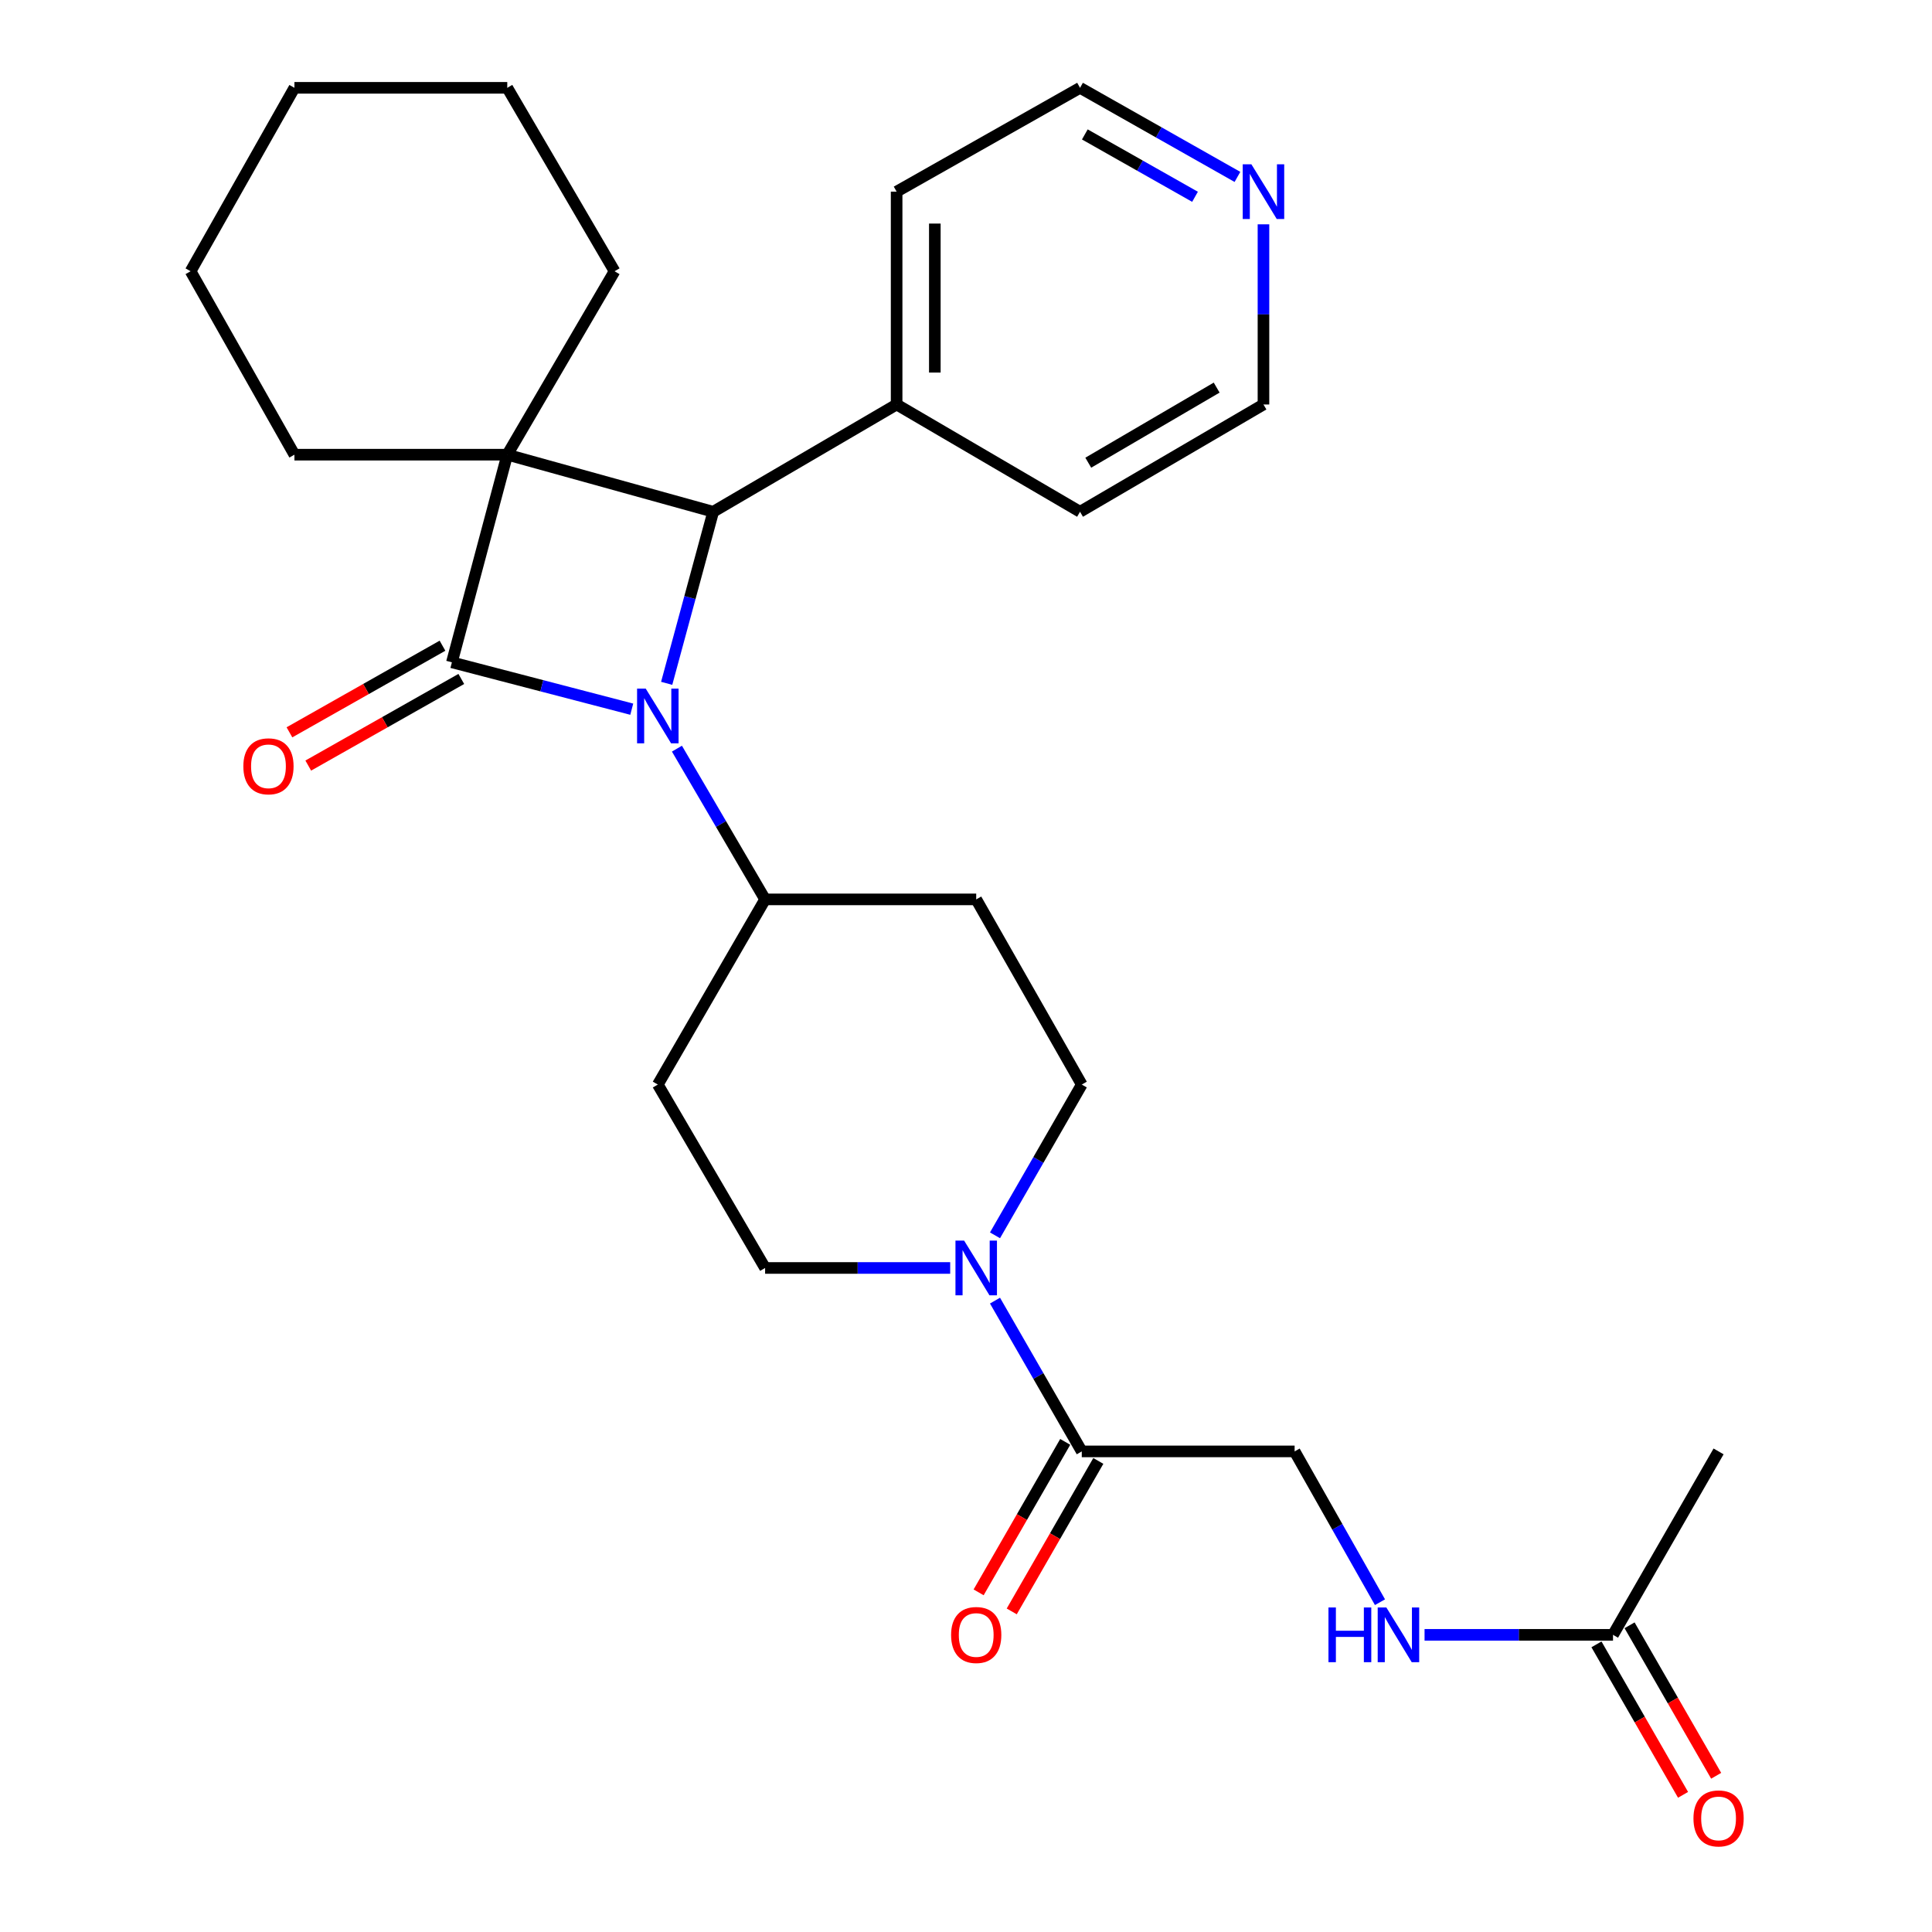 <?xml version='1.0' encoding='iso-8859-1'?>
<svg version='1.1' baseProfile='full'
              xmlns='http://www.w3.org/2000/svg'
                      xmlns:rdkit='http://www.rdkit.org/xml'
                      xmlns:xlink='http://www.w3.org/1999/xlink'
                  xml:space='preserve'
width='1000px' height='1000px' viewBox='0 0 1000 1000'>
<!-- END OF HEADER -->
<rect style='opacity:1.0;fill:#FFFFFF;stroke:none' width='1000' height='1000' x='0' y='0'> </rect>
<path class='bond-0' d='M 233.901,342.819 L 262.561,235.342' style='fill:none;fill-rule:evenodd;stroke:#000000;stroke-width:6px;stroke-linecap:butt;stroke-linejoin:miter;stroke-opacity:1' />
<path class='bond-1' d='M 233.901,342.819 L 280.448,354.947' style='fill:none;fill-rule:evenodd;stroke:#000000;stroke-width:6px;stroke-linecap:butt;stroke-linejoin:miter;stroke-opacity:1' />
<path class='bond-1' d='M 280.448,354.947 L 326.995,367.074' style='fill:none;fill-rule:evenodd;stroke:#0000FF;stroke-width:6px;stroke-linecap:butt;stroke-linejoin:miter;stroke-opacity:1' />
<path class='bond-2' d='M 229.031,334.215 L 189.423,356.634' style='fill:none;fill-rule:evenodd;stroke:#000000;stroke-width:6px;stroke-linecap:butt;stroke-linejoin:miter;stroke-opacity:1' />
<path class='bond-2' d='M 189.423,356.634 L 149.815,379.052' style='fill:none;fill-rule:evenodd;stroke:#FF0000;stroke-width:6px;stroke-linecap:butt;stroke-linejoin:miter;stroke-opacity:1' />
<path class='bond-2' d='M 238.771,351.423 L 199.162,373.842' style='fill:none;fill-rule:evenodd;stroke:#000000;stroke-width:6px;stroke-linecap:butt;stroke-linejoin:miter;stroke-opacity:1' />
<path class='bond-2' d='M 199.162,373.842 L 159.554,396.26' style='fill:none;fill-rule:evenodd;stroke:#FF0000;stroke-width:6px;stroke-linecap:butt;stroke-linejoin:miter;stroke-opacity:1' />
<path class='bond-3' d='M 262.561,235.342 L 152.392,235.342' style='fill:none;fill-rule:evenodd;stroke:#000000;stroke-width:6px;stroke-linecap:butt;stroke-linejoin:miter;stroke-opacity:1' />
<path class='bond-4' d='M 262.561,235.342 L 318.09,140.398' style='fill:none;fill-rule:evenodd;stroke:#000000;stroke-width:6px;stroke-linecap:butt;stroke-linejoin:miter;stroke-opacity:1' />
<path class='bond-5' d='M 262.561,235.342 L 369.148,264.892' style='fill:none;fill-rule:evenodd;stroke:#000000;stroke-width:6px;stroke-linecap:butt;stroke-linejoin:miter;stroke-opacity:1' />
<path class='bond-6' d='M 345.07,353.692 L 357.109,309.292' style='fill:none;fill-rule:evenodd;stroke:#0000FF;stroke-width:6px;stroke-linecap:butt;stroke-linejoin:miter;stroke-opacity:1' />
<path class='bond-6' d='M 357.109,309.292 L 369.148,264.892' style='fill:none;fill-rule:evenodd;stroke:#000000;stroke-width:6px;stroke-linecap:butt;stroke-linejoin:miter;stroke-opacity:1' />
<path class='bond-7' d='M 350.379,387.499 L 373.199,426.511' style='fill:none;fill-rule:evenodd;stroke:#0000FF;stroke-width:6px;stroke-linecap:butt;stroke-linejoin:miter;stroke-opacity:1' />
<path class='bond-7' d='M 373.199,426.511 L 396.018,465.522' style='fill:none;fill-rule:evenodd;stroke:#000000;stroke-width:6px;stroke-linecap:butt;stroke-linejoin:miter;stroke-opacity:1' />
<path class='bond-8' d='M 369.148,264.892 L 464.092,209.362' style='fill:none;fill-rule:evenodd;stroke:#000000;stroke-width:6px;stroke-linecap:butt;stroke-linejoin:miter;stroke-opacity:1' />
<path class='bond-9' d='M 491.814,656.299 L 443.916,656.299' style='fill:none;fill-rule:evenodd;stroke:#0000FF;stroke-width:6px;stroke-linecap:butt;stroke-linejoin:miter;stroke-opacity:1' />
<path class='bond-9' d='M 443.916,656.299 L 396.018,656.299' style='fill:none;fill-rule:evenodd;stroke:#000000;stroke-width:6px;stroke-linecap:butt;stroke-linejoin:miter;stroke-opacity:1' />
<path class='bond-10' d='M 515.011,673.198 L 537.468,712.22' style='fill:none;fill-rule:evenodd;stroke:#0000FF;stroke-width:6px;stroke-linecap:butt;stroke-linejoin:miter;stroke-opacity:1' />
<path class='bond-10' d='M 537.468,712.22 L 559.925,751.243' style='fill:none;fill-rule:evenodd;stroke:#000000;stroke-width:6px;stroke-linecap:butt;stroke-linejoin:miter;stroke-opacity:1' />
<path class='bond-11' d='M 515.012,639.401 L 537.469,600.384' style='fill:none;fill-rule:evenodd;stroke:#0000FF;stroke-width:6px;stroke-linecap:butt;stroke-linejoin:miter;stroke-opacity:1' />
<path class='bond-11' d='M 537.469,600.384 L 559.925,561.367' style='fill:none;fill-rule:evenodd;stroke:#000000;stroke-width:6px;stroke-linecap:butt;stroke-linejoin:miter;stroke-opacity:1' />
<path class='bond-12' d='M 559.925,751.243 L 670.094,751.243' style='fill:none;fill-rule:evenodd;stroke:#000000;stroke-width:6px;stroke-linecap:butt;stroke-linejoin:miter;stroke-opacity:1' />
<path class='bond-13' d='M 551.357,746.312 L 528.945,785.254' style='fill:none;fill-rule:evenodd;stroke:#000000;stroke-width:6px;stroke-linecap:butt;stroke-linejoin:miter;stroke-opacity:1' />
<path class='bond-13' d='M 528.945,785.254 L 506.534,824.197' style='fill:none;fill-rule:evenodd;stroke:#FF0000;stroke-width:6px;stroke-linecap:butt;stroke-linejoin:miter;stroke-opacity:1' />
<path class='bond-13' d='M 568.494,756.174 L 546.083,795.117' style='fill:none;fill-rule:evenodd;stroke:#000000;stroke-width:6px;stroke-linecap:butt;stroke-linejoin:miter;stroke-opacity:1' />
<path class='bond-13' d='M 546.083,795.117 L 523.672,834.059' style='fill:none;fill-rule:evenodd;stroke:#FF0000;stroke-width:6px;stroke-linecap:butt;stroke-linejoin:miter;stroke-opacity:1' />
<path class='bond-14' d='M 396.018,465.522 L 505.286,465.522' style='fill:none;fill-rule:evenodd;stroke:#000000;stroke-width:6px;stroke-linecap:butt;stroke-linejoin:miter;stroke-opacity:1' />
<path class='bond-15' d='M 396.018,465.522 L 340.488,561.367' style='fill:none;fill-rule:evenodd;stroke:#000000;stroke-width:6px;stroke-linecap:butt;stroke-linejoin:miter;stroke-opacity:1' />
<path class='bond-16' d='M 834.892,846.187 L 786.121,846.187' style='fill:none;fill-rule:evenodd;stroke:#000000;stroke-width:6px;stroke-linecap:butt;stroke-linejoin:miter;stroke-opacity:1' />
<path class='bond-16' d='M 786.121,846.187 L 737.35,846.187' style='fill:none;fill-rule:evenodd;stroke:#0000FF;stroke-width:6px;stroke-linecap:butt;stroke-linejoin:miter;stroke-opacity:1' />
<path class='bond-17' d='M 826.323,851.118 L 848.734,890.06' style='fill:none;fill-rule:evenodd;stroke:#000000;stroke-width:6px;stroke-linecap:butt;stroke-linejoin:miter;stroke-opacity:1' />
<path class='bond-17' d='M 848.734,890.06 L 871.145,929.003' style='fill:none;fill-rule:evenodd;stroke:#FF0000;stroke-width:6px;stroke-linecap:butt;stroke-linejoin:miter;stroke-opacity:1' />
<path class='bond-17' d='M 843.461,841.255 L 865.872,880.198' style='fill:none;fill-rule:evenodd;stroke:#000000;stroke-width:6px;stroke-linecap:butt;stroke-linejoin:miter;stroke-opacity:1' />
<path class='bond-17' d='M 865.872,880.198 L 888.283,919.14' style='fill:none;fill-rule:evenodd;stroke:#FF0000;stroke-width:6px;stroke-linecap:butt;stroke-linejoin:miter;stroke-opacity:1' />
<path class='bond-18' d='M 834.892,846.187 L 889.531,751.243' style='fill:none;fill-rule:evenodd;stroke:#000000;stroke-width:6px;stroke-linecap:butt;stroke-linejoin:miter;stroke-opacity:1' />
<path class='bond-19' d='M 505.286,465.522 L 559.925,561.367' style='fill:none;fill-rule:evenodd;stroke:#000000;stroke-width:6px;stroke-linecap:butt;stroke-linejoin:miter;stroke-opacity:1' />
<path class='bond-20' d='M 340.488,561.367 L 396.018,656.299' style='fill:none;fill-rule:evenodd;stroke:#000000;stroke-width:6px;stroke-linecap:butt;stroke-linejoin:miter;stroke-opacity:1' />
<path class='bond-21' d='M 464.092,209.362 L 559.025,264.892' style='fill:none;fill-rule:evenodd;stroke:#000000;stroke-width:6px;stroke-linecap:butt;stroke-linejoin:miter;stroke-opacity:1' />
<path class='bond-22' d='M 464.092,209.362 L 464.092,99.193' style='fill:none;fill-rule:evenodd;stroke:#000000;stroke-width:6px;stroke-linecap:butt;stroke-linejoin:miter;stroke-opacity:1' />
<path class='bond-22' d='M 483.865,192.837 L 483.865,115.719' style='fill:none;fill-rule:evenodd;stroke:#000000;stroke-width:6px;stroke-linecap:butt;stroke-linejoin:miter;stroke-opacity:1' />
<path class='bond-23' d='M 714.275,829.299 L 692.185,790.271' style='fill:none;fill-rule:evenodd;stroke:#0000FF;stroke-width:6px;stroke-linecap:butt;stroke-linejoin:miter;stroke-opacity:1' />
<path class='bond-23' d='M 692.185,790.271 L 670.094,751.243' style='fill:none;fill-rule:evenodd;stroke:#000000;stroke-width:6px;stroke-linecap:butt;stroke-linejoin:miter;stroke-opacity:1' />
<path class='bond-24' d='M 640.501,91.571 L 599.763,68.513' style='fill:none;fill-rule:evenodd;stroke:#0000FF;stroke-width:6px;stroke-linecap:butt;stroke-linejoin:miter;stroke-opacity:1' />
<path class='bond-24' d='M 599.763,68.513 L 559.025,45.455' style='fill:none;fill-rule:evenodd;stroke:#000000;stroke-width:6px;stroke-linecap:butt;stroke-linejoin:miter;stroke-opacity:1' />
<path class='bond-24' d='M 618.54,101.861 L 590.023,85.721' style='fill:none;fill-rule:evenodd;stroke:#0000FF;stroke-width:6px;stroke-linecap:butt;stroke-linejoin:miter;stroke-opacity:1' />
<path class='bond-24' d='M 590.023,85.721 L 561.506,69.58' style='fill:none;fill-rule:evenodd;stroke:#000000;stroke-width:6px;stroke-linecap:butt;stroke-linejoin:miter;stroke-opacity:1' />
<path class='bond-25' d='M 653.968,116.108 L 653.968,162.735' style='fill:none;fill-rule:evenodd;stroke:#0000FF;stroke-width:6px;stroke-linecap:butt;stroke-linejoin:miter;stroke-opacity:1' />
<path class='bond-25' d='M 653.968,162.735 L 653.968,209.362' style='fill:none;fill-rule:evenodd;stroke:#000000;stroke-width:6px;stroke-linecap:butt;stroke-linejoin:miter;stroke-opacity:1' />
<path class='bond-26' d='M 152.392,235.342 L 98.653,140.398' style='fill:none;fill-rule:evenodd;stroke:#000000;stroke-width:6px;stroke-linecap:butt;stroke-linejoin:miter;stroke-opacity:1' />
<path class='bond-27' d='M 318.09,140.398 L 262.561,45.455' style='fill:none;fill-rule:evenodd;stroke:#000000;stroke-width:6px;stroke-linecap:butt;stroke-linejoin:miter;stroke-opacity:1' />
<path class='bond-28' d='M 559.025,45.455 L 464.092,99.193' style='fill:none;fill-rule:evenodd;stroke:#000000;stroke-width:6px;stroke-linecap:butt;stroke-linejoin:miter;stroke-opacity:1' />
<path class='bond-29' d='M 653.968,209.362 L 559.025,264.892' style='fill:none;fill-rule:evenodd;stroke:#000000;stroke-width:6px;stroke-linecap:butt;stroke-linejoin:miter;stroke-opacity:1' />
<path class='bond-29' d='M 629.744,200.623 L 563.284,239.494' style='fill:none;fill-rule:evenodd;stroke:#000000;stroke-width:6px;stroke-linecap:butt;stroke-linejoin:miter;stroke-opacity:1' />
<path class='bond-30' d='M 98.653,140.398 L 152.392,45.455' style='fill:none;fill-rule:evenodd;stroke:#000000;stroke-width:6px;stroke-linecap:butt;stroke-linejoin:miter;stroke-opacity:1' />
<path class='bond-31' d='M 262.561,45.455 L 152.392,45.455' style='fill:none;fill-rule:evenodd;stroke:#000000;stroke-width:6px;stroke-linecap:butt;stroke-linejoin:miter;stroke-opacity:1' />
<path  class='atom-2' d='M 334.228 356.43
L 343.508 371.43
Q 344.428 372.91, 345.908 375.59
Q 347.388 378.27, 347.468 378.43
L 347.468 356.43
L 351.228 356.43
L 351.228 384.75
L 347.348 384.75
L 337.388 368.35
Q 336.228 366.43, 334.988 364.23
Q 333.788 362.03, 333.428 361.35
L 333.428 384.75
L 329.748 384.75
L 329.748 356.43
L 334.228 356.43
' fill='#0000FF'/>
<path  class='atom-4' d='M 499.026 642.139
L 508.306 657.139
Q 509.226 658.619, 510.706 661.299
Q 512.186 663.979, 512.266 664.139
L 512.266 642.139
L 516.026 642.139
L 516.026 670.459
L 512.146 670.459
L 502.186 654.059
Q 501.026 652.139, 499.786 649.939
Q 498.586 647.739, 498.226 647.059
L 498.226 670.459
L 494.546 670.459
L 494.546 642.139
L 499.026 642.139
' fill='#0000FF'/>
<path  class='atom-7' d='M 125.957 396.638
Q 125.957 389.838, 129.317 386.038
Q 132.677 382.238, 138.957 382.238
Q 145.237 382.238, 148.597 386.038
Q 151.957 389.838, 151.957 396.638
Q 151.957 403.518, 148.557 407.438
Q 145.157 411.318, 138.957 411.318
Q 132.717 411.318, 129.317 407.438
Q 125.957 403.558, 125.957 396.638
M 138.957 408.118
Q 143.277 408.118, 145.597 405.238
Q 147.957 402.318, 147.957 396.638
Q 147.957 391.078, 145.597 388.278
Q 143.277 385.438, 138.957 385.438
Q 134.637 385.438, 132.277 388.238
Q 129.957 391.038, 129.957 396.638
Q 129.957 402.358, 132.277 405.238
Q 134.637 408.118, 138.957 408.118
' fill='#FF0000'/>
<path  class='atom-14' d='M 687.613 832.027
L 691.453 832.027
L 691.453 844.067
L 705.933 844.067
L 705.933 832.027
L 709.773 832.027
L 709.773 860.347
L 705.933 860.347
L 705.933 847.267
L 691.453 847.267
L 691.453 860.347
L 687.613 860.347
L 687.613 832.027
' fill='#0000FF'/>
<path  class='atom-14' d='M 717.573 832.027
L 726.853 847.027
Q 727.773 848.507, 729.253 851.187
Q 730.733 853.867, 730.813 854.027
L 730.813 832.027
L 734.573 832.027
L 734.573 860.347
L 730.693 860.347
L 720.733 843.947
Q 719.573 842.027, 718.333 839.827
Q 717.133 837.627, 716.773 836.947
L 716.773 860.347
L 713.093 860.347
L 713.093 832.027
L 717.573 832.027
' fill='#0000FF'/>
<path  class='atom-16' d='M 492.286 846.267
Q 492.286 839.467, 495.646 835.667
Q 499.006 831.867, 505.286 831.867
Q 511.566 831.867, 514.926 835.667
Q 518.286 839.467, 518.286 846.267
Q 518.286 853.147, 514.886 857.067
Q 511.486 860.947, 505.286 860.947
Q 499.046 860.947, 495.646 857.067
Q 492.286 853.187, 492.286 846.267
M 505.286 857.747
Q 509.606 857.747, 511.926 854.867
Q 514.286 851.947, 514.286 846.267
Q 514.286 840.707, 511.926 837.907
Q 509.606 835.067, 505.286 835.067
Q 500.966 835.067, 498.606 837.867
Q 496.286 840.667, 496.286 846.267
Q 496.286 851.987, 498.606 854.867
Q 500.966 857.747, 505.286 857.747
' fill='#FF0000'/>
<path  class='atom-17' d='M 647.708 85.033
L 656.988 100.033
Q 657.908 101.513, 659.388 104.193
Q 660.868 106.873, 660.948 107.033
L 660.948 85.033
L 664.708 85.033
L 664.708 113.353
L 660.828 113.353
L 650.868 96.953
Q 649.708 95.033, 648.468 92.833
Q 647.268 90.633, 646.908 89.953
L 646.908 113.353
L 643.228 113.353
L 643.228 85.033
L 647.708 85.033
' fill='#0000FF'/>
<path  class='atom-18' d='M 876.531 941.21
Q 876.531 934.41, 879.891 930.61
Q 883.251 926.81, 889.531 926.81
Q 895.811 926.81, 899.171 930.61
Q 902.531 934.41, 902.531 941.21
Q 902.531 948.09, 899.131 952.01
Q 895.731 955.89, 889.531 955.89
Q 883.291 955.89, 879.891 952.01
Q 876.531 948.13, 876.531 941.21
M 889.531 952.69
Q 893.851 952.69, 896.171 949.81
Q 898.531 946.89, 898.531 941.21
Q 898.531 935.65, 896.171 932.85
Q 893.851 930.01, 889.531 930.01
Q 885.211 930.01, 882.851 932.81
Q 880.531 935.61, 880.531 941.21
Q 880.531 946.93, 882.851 949.81
Q 885.211 952.69, 889.531 952.69
' fill='#FF0000'/>
</svg>
